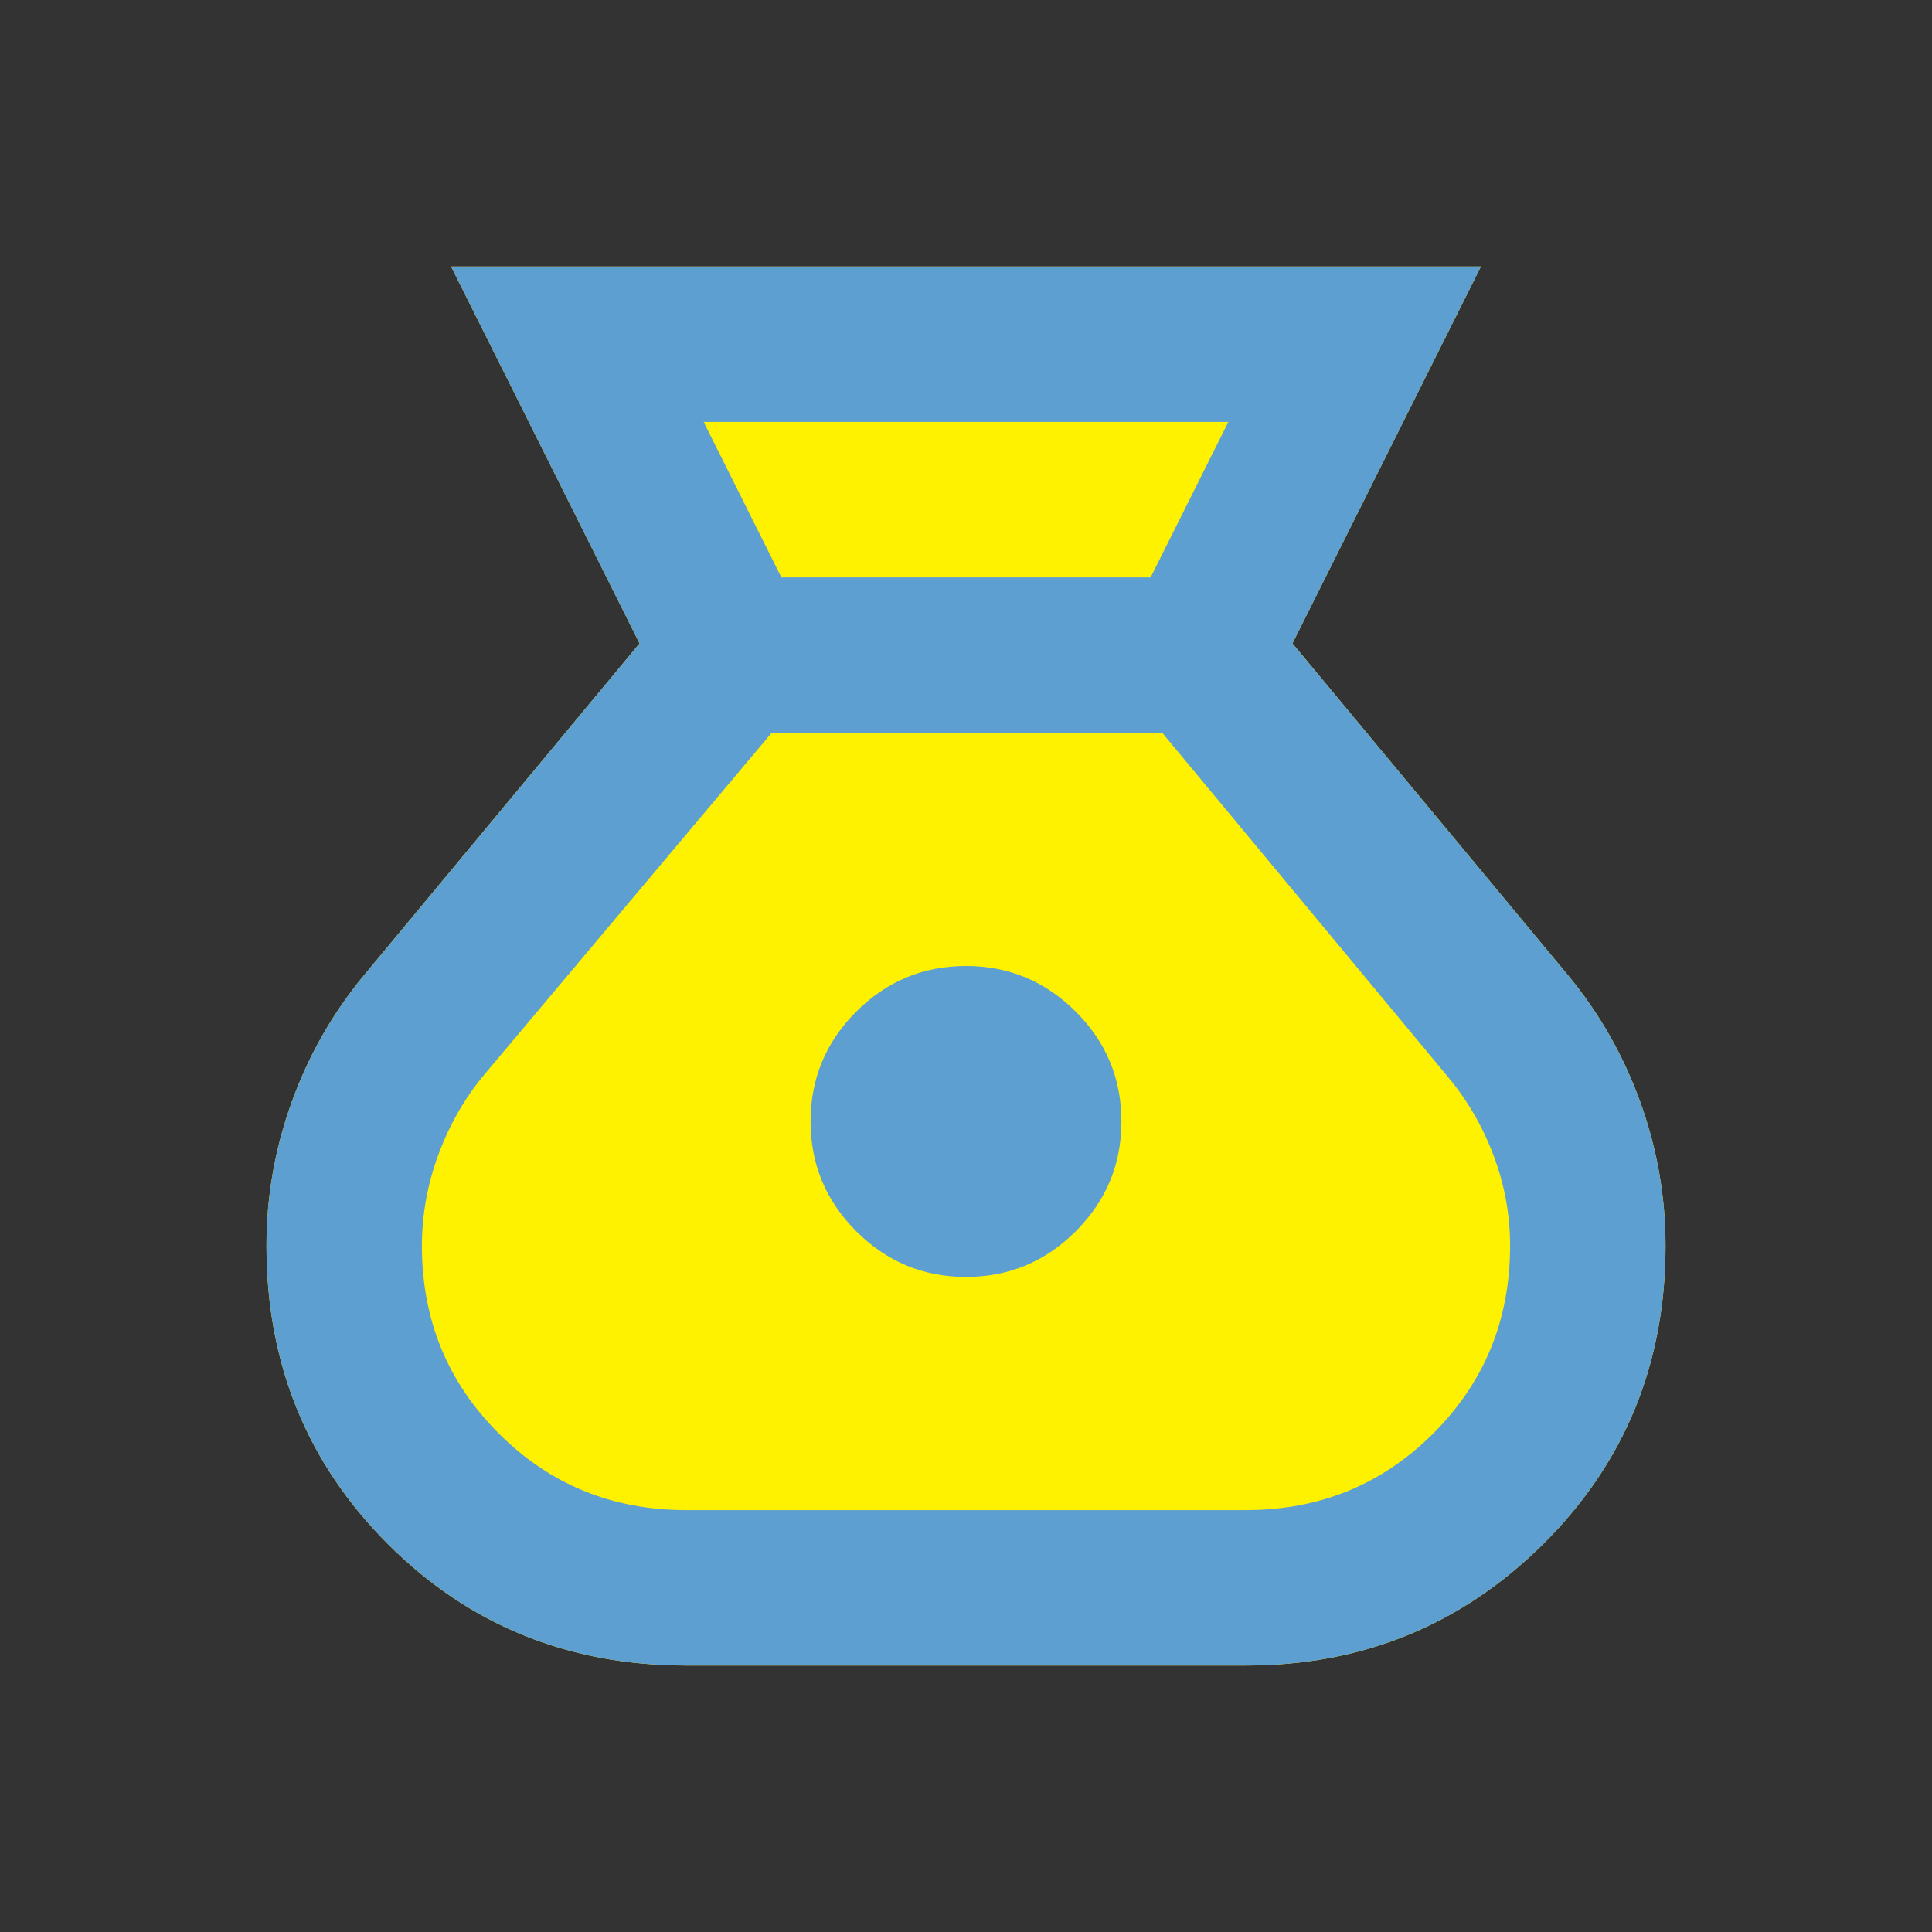 <svg width="29" height="29" viewBox="0 0 29 29" fill="none" xmlns="http://www.w3.org/2000/svg">
<rect x="0" y="0" width="29" height="29" fill="#333333" stroke="none"/>
<mask id="mask0_904_1338" style="mask-type:alpha" maskUnits="userSpaceOnUse" x="0" y="0" width="29" height="29">
<rect x="0.5" y="0.5" width="28" height="28" fill="#D9D9D9"/>
</mask>
<g mask="url(#mask0_904_1338)">
<path d="M10.3 25C8.531 25 7.038 24.392 5.823 23.177C4.608 21.962 4 20.469 4 18.7C4 17.961 4.126 17.242 4.379 16.542C4.632 15.842 4.992 15.21 5.458 14.646L9.6 9.658L6.771 4H22.229L19.4 9.658L23.542 14.646C24.008 15.21 24.368 15.842 24.621 16.542C24.874 17.242 25 17.961 25 18.7C25 20.469 24.387 21.962 23.163 23.177C21.938 24.392 20.45 25 18.7 25H10.3ZM14.5 19.167C13.858 19.167 13.309 18.938 12.852 18.481C12.395 18.024 12.167 17.475 12.167 16.833C12.167 16.192 12.395 15.642 12.852 15.185C13.309 14.729 13.858 14.5 14.5 14.5C15.142 14.5 15.691 14.729 16.148 15.185C16.605 15.642 16.833 16.192 16.833 16.833C16.833 17.475 16.605 18.024 16.148 18.481C15.691 18.938 15.142 19.167 14.5 19.167Z" fill="#FEF200"/>
<path d="M10.3 25C8.531 25 7.038 24.392 5.823 23.177C4.608 21.962 4 20.469 4 18.7C4 17.961 4.126 17.242 4.379 16.542C4.632 15.842 4.992 15.21 5.458 14.646L9.6 9.658L6.771 4H22.229L19.4 9.658L23.542 14.646C24.008 15.21 24.368 15.842 24.621 16.542C24.874 17.242 25 17.961 25 18.7C25 20.469 24.387 21.962 23.163 23.177C21.938 24.392 20.45 25 18.7 25H10.3ZM14.5 19.167C13.858 19.167 13.309 18.938 12.852 18.481C12.395 18.024 12.167 17.475 12.167 16.833C12.167 16.192 12.395 15.642 12.852 15.185C13.309 14.729 13.858 14.5 14.5 14.5C15.142 14.5 15.691 14.729 16.148 15.185C16.605 15.642 16.833 16.192 16.833 16.833C16.833 17.475 16.605 18.024 16.148 18.481C15.691 18.938 15.142 19.167 14.5 19.167ZM11.729 8.667H17.271L18.438 6.333H10.562L11.729 8.667ZM10.3 22.667H18.7C19.808 22.667 20.747 22.283 21.515 21.515C22.283 20.747 22.667 19.808 22.667 18.7C22.667 18.233 22.584 17.781 22.419 17.344C22.253 16.906 22.025 16.512 21.733 16.163L17.446 11H11.583L7.267 16.133C6.975 16.483 6.747 16.882 6.581 17.329C6.416 17.776 6.333 18.233 6.333 18.7C6.333 19.808 6.717 20.747 7.485 21.515C8.253 22.283 9.192 22.667 10.3 22.667Z" fill="#5E9FD1"/>
</g>
</svg>
